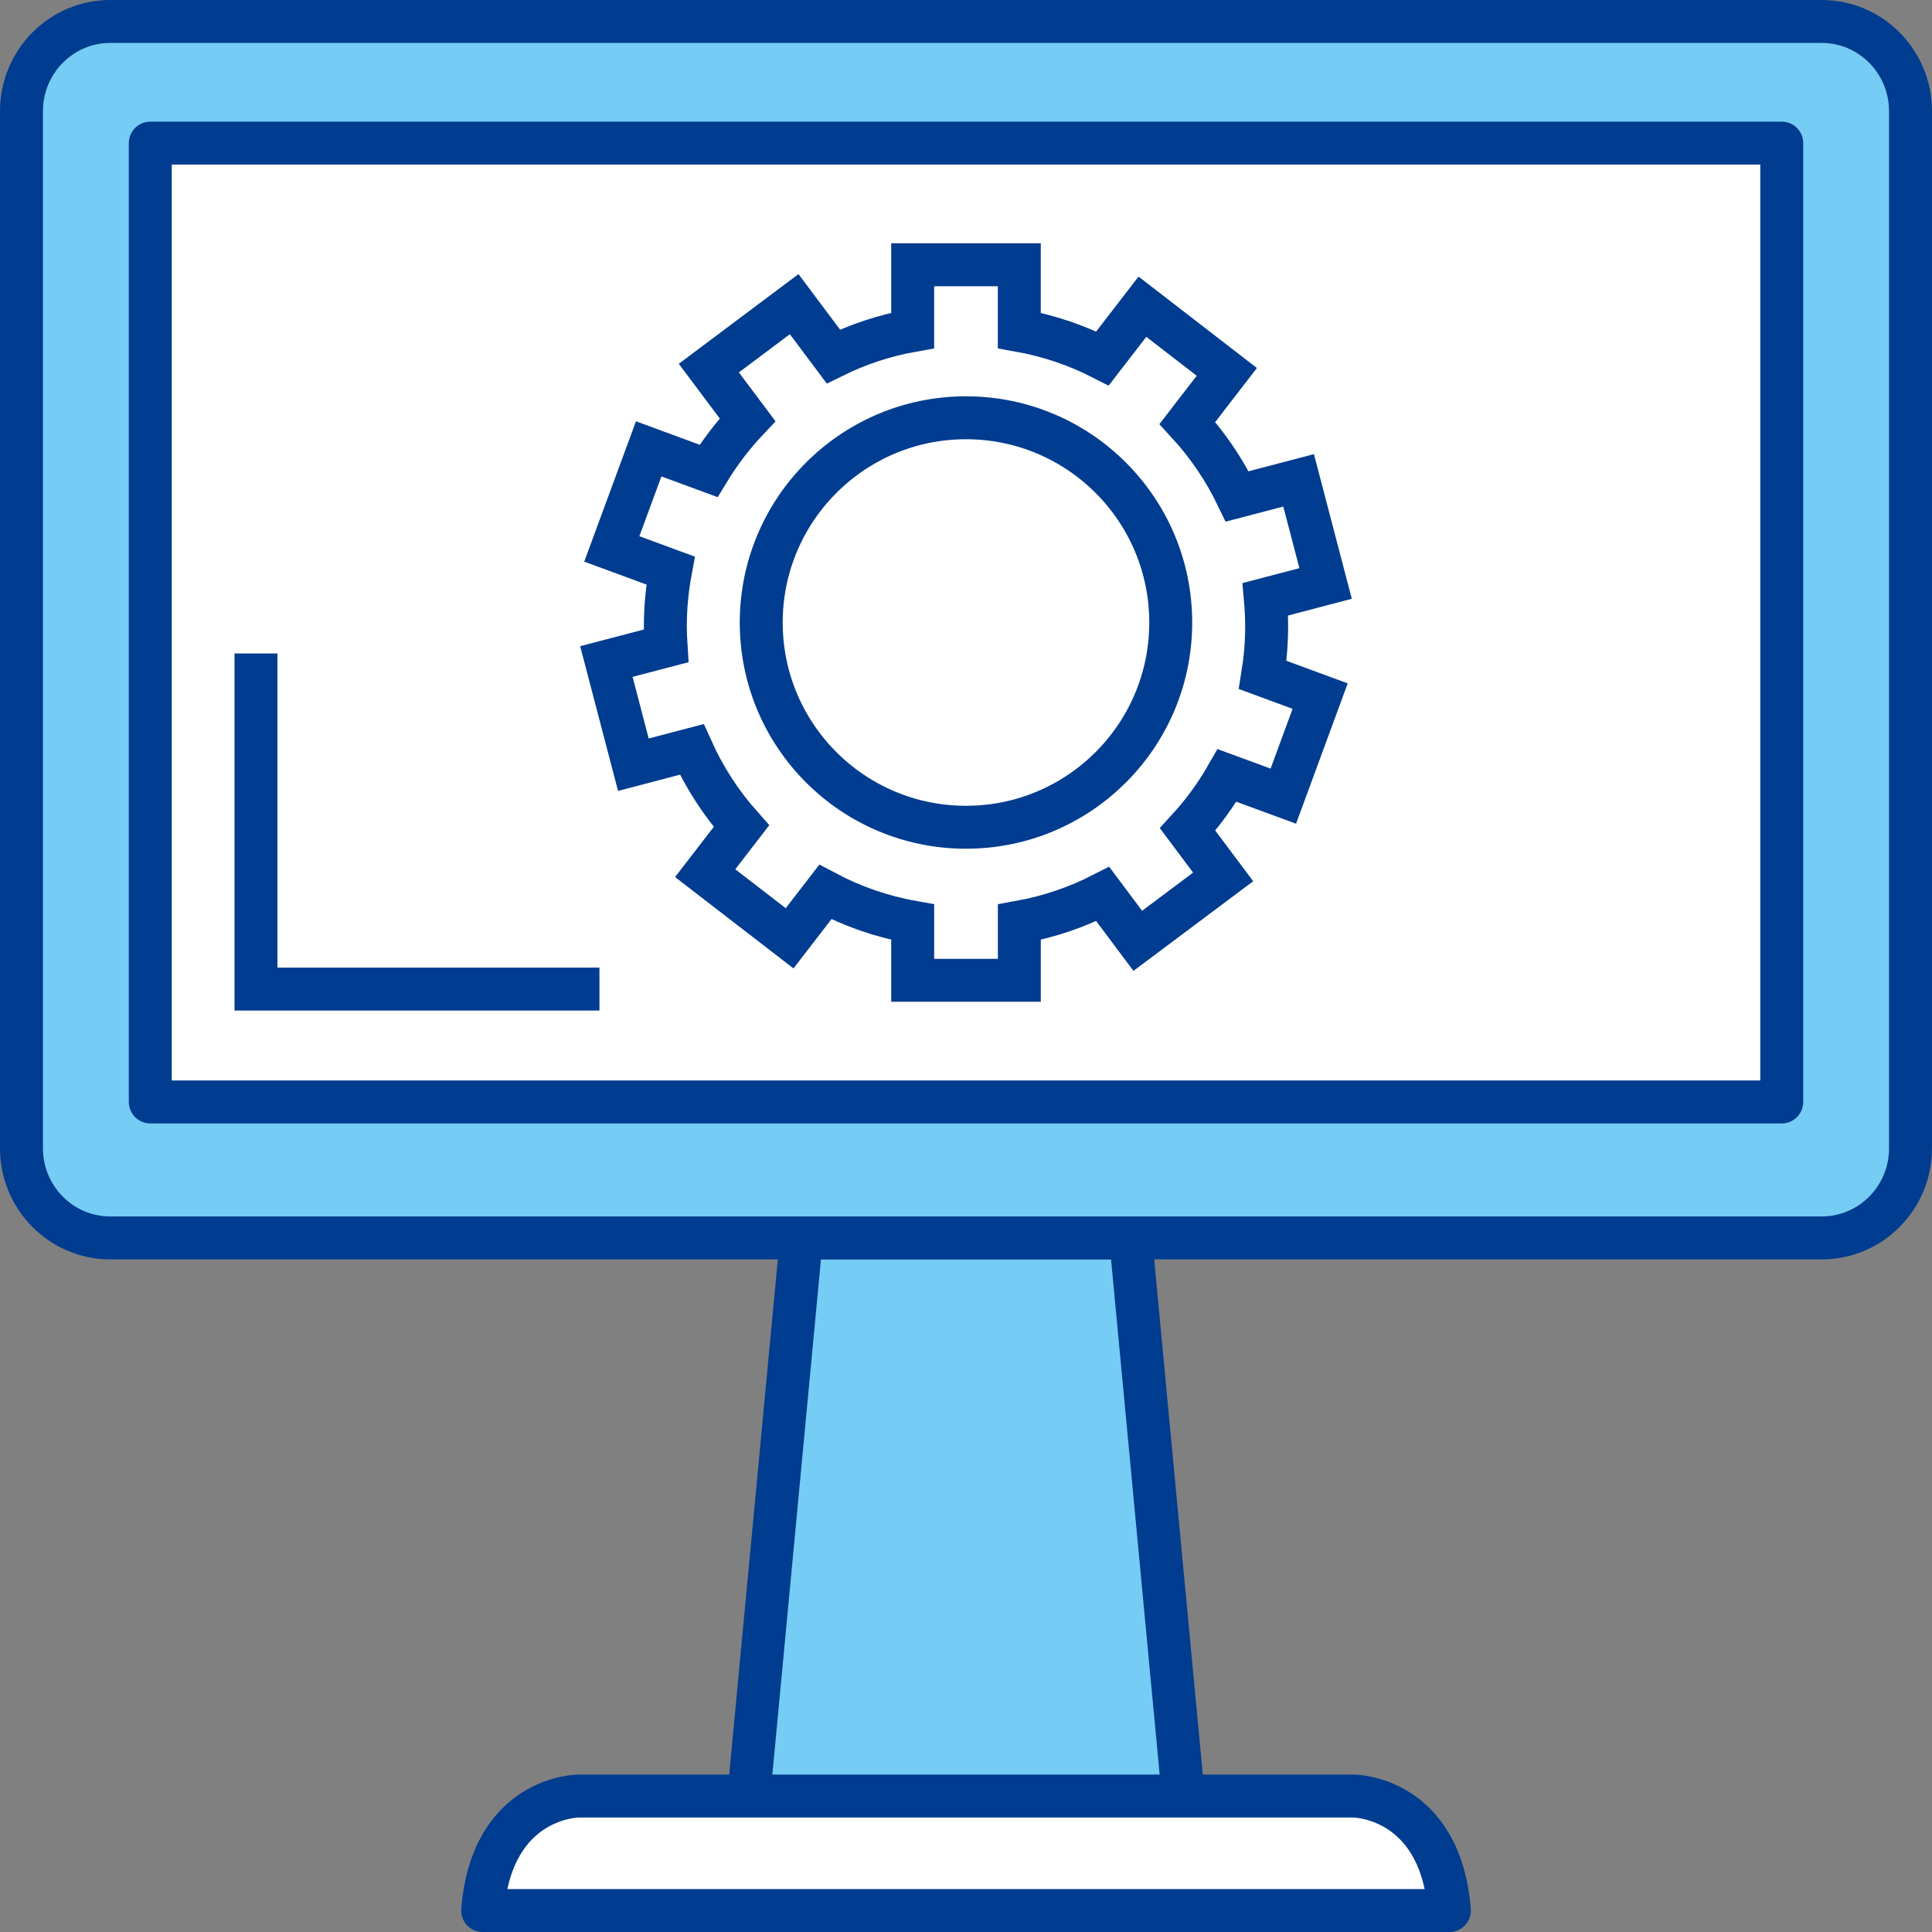 <?xml version="1.0" encoding="utf-8"?>
<!-- Generator: Adobe Illustrator 16.0.0, SVG Export Plug-In . SVG Version: 6.00 Build 0)  -->
<!DOCTYPE svg PUBLIC "-//W3C//DTD SVG 1.1//EN" "http://www.w3.org/Graphics/SVG/1.1/DTD/svg11.dtd">
<svg version="1.1" id="Capa_1" xmlns="http://www.w3.org/2000/svg" xmlns:xlink="http://www.w3.org/1999/xlink" x="0px" y="0px"
	 width="270px" height="270px" viewBox="35.5 235.5 270 270" enable-background="new 35.5 235.5 270 270" xml:space="preserve">
<rect x="35.5" y="235.5" width="270" height="270" fill="#808080" stroke="none"/>
<polygon fill="#75CCF4" stroke="#003C8F" stroke-width="6" stroke-miterlimit="10" points="147.5,408.5 193.5,408.5 201.05,488.5 
	139.95,488.5 "/>
<path fill="#FFFFFF" stroke="#003C8F" stroke-width="6" stroke-linecap="round" stroke-linejoin="round" stroke-miterlimit="10" d="
	M224.652,486.5h-26.669h-27.484h-27.476h-26.668c0,0-12.128,0-13.403,16h67.545h67.555C236.777,486.5,224.652,486.5,224.652,486.5z"
	/>
<path fill="#75CCF4" stroke="#003C8F" stroke-width="6" stroke-miterlimit="10" d="M302.5,395.963
	c0,6.927-5.555,12.537-12.402,12.537H50.907c-6.851,0-12.407-5.608-12.407-12.537v-144.92c0-6.924,5.556-12.543,12.407-12.543
	h239.188c6.85,0,12.404,5.619,12.404,12.543V395.963z"/>
<rect x="56.502" y="255.5" fill="#FFFFFF" stroke="#003C8F" stroke-width="6" stroke-linecap="round" stroke-linejoin="round" stroke-miterlimit="10" width="228" height="134"/>
<polyline fill="none" stroke="#003C8F" stroke-width="6" stroke-miterlimit="10" points="71.274,326.825 71.274,373.726 
	119.274,373.726 "/>
<path fill="none" stroke="#003C8F" stroke-width="6" stroke-miterlimit="10" d="M212.516,323.026c0-1.274-0.064-2.526-0.175-3.777
	l8.414-2.207l-3.771-14.412l-8.579,2.246c-1.814-3.773-4.161-7.221-6.963-10.265l5.507-7.139l-11.794-9.109l-5.579,7.229
	c-3.607-1.844-7.512-3.176-11.626-3.911V272.5h-14.902v9.181c-3.907,0.693-7.631,1.931-11.088,3.635l-5.472-7.31l-11.928,8.938
	l5.411,7.22c-2.059,2.183-3.888,4.572-5.451,7.146l-8.364-3.084L121,312.211l8.213,3.027c-0.473,2.521-0.73,5.129-0.73,7.787
	c0,0.92,0.036,1.828,0.096,2.743l-8.337,2.182l3.774,14.422l8.153-2.141c1.768,3.932,4.117,7.542,6.947,10.723l-5.068,6.573
	l11.798,9.101l4.992-6.468c3.768,2.002,7.871,3.44,12.212,4.214v8.126h14.902v-8.126c4.126-0.741,8.041-2.082,11.659-3.931
	l4.894,6.54l11.931-8.931l-4.967-6.637c2.105-2.294,3.957-4.821,5.513-7.542l7.864,2.891l5.147-13.983l-8.029-2.958
	C212.322,327.614,212.516,325.345,212.516,323.026z M170.499,351.11c-15.802,0-28.615-12.808-28.615-28.608
	c0-15.803,12.813-28.618,28.615-28.618s28.612,12.815,28.612,28.618C199.111,338.303,186.301,351.11,170.499,351.11z"/>
</svg>
